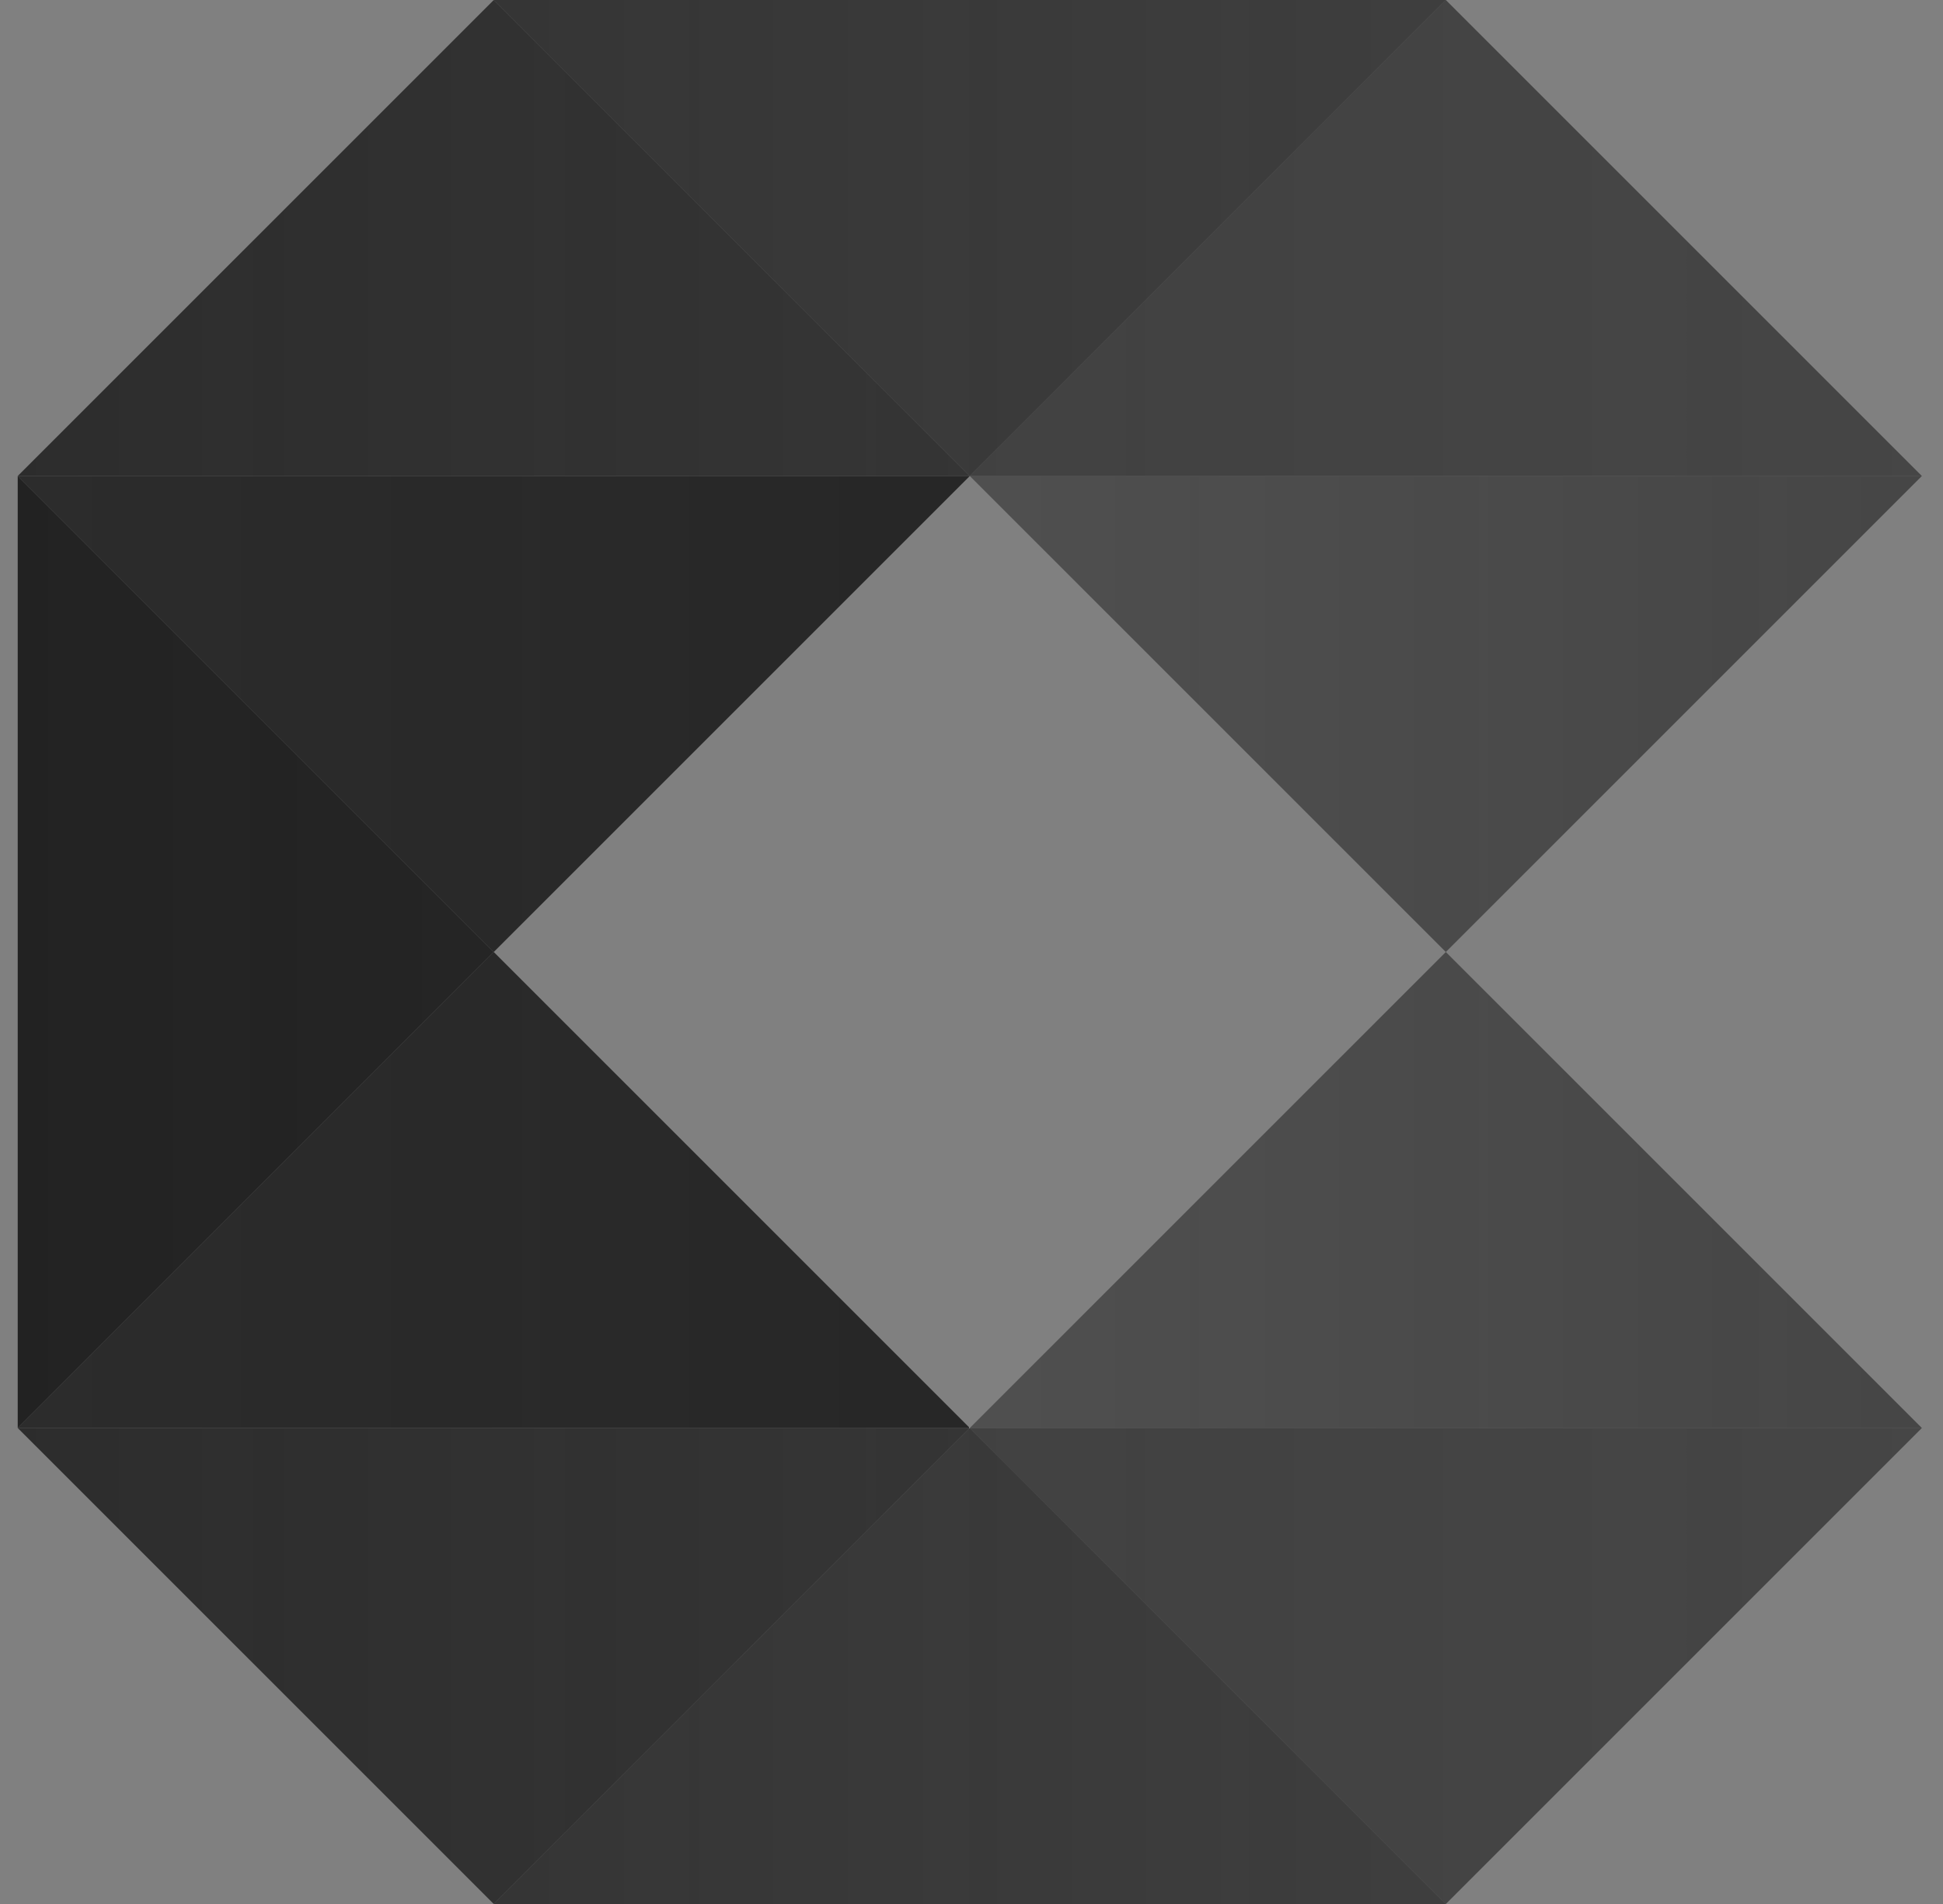 <svg width="50" height="49" viewBox="0 0 50 49" fill="none" xmlns="http://www.w3.org/2000/svg">
<rect x="0" y="0" width="50" height="49" fill="#808080" stroke="none"/>
<g clip-path="url(#clip0_7913_3832)">
<path d="M37.206 24.5L24.956 36.75H49.456L37.206 24.5Z" fill="url(#paint0_linear_7913_3832)"/>
<path d="M12.706 24.5L0.456 12.25V36.75L12.706 24.5Z" fill="url(#paint1_linear_7913_3832)"/>
<path d="M37.206 24.5L49.456 12.25H24.956L37.206 24.5Z" fill="url(#paint2_linear_7913_3832)"/>
<path d="M24.956 12.25L37.206 0H12.706L24.956 12.25Z" fill="url(#paint3_linear_7913_3832)"/>
<path d="M37.206 49L49.456 36.75H24.956L37.206 49Z" fill="url(#paint4_linear_7913_3832)"/>
<path d="M12.706 49L24.956 36.75H0.456L12.706 49Z" fill="url(#paint5_linear_7913_3832)"/>
<path d="M37.206 0L24.956 12.25H49.456L37.206 0Z" fill="url(#paint6_linear_7913_3832)"/>
<path d="M0.456 12.25H24.956L12.706 0L0.456 12.25Z" fill="url(#paint7_linear_7913_3832)"/>
<path d="M24.956 36.75L12.706 49H37.206L24.956 36.75Z" fill="url(#paint8_linear_7913_3832)"/>
<path d="M12.706 24.5L0.456 36.75H24.956L12.706 24.5Z" fill="url(#paint9_linear_7913_3832)"/>
<path d="M24.956 12.25H0.456L12.706 24.5L24.956 12.25Z" fill="url(#paint10_linear_7913_3832)"/>
</g>
<defs>
<linearGradient id="paint0_linear_7913_3832" x1="24.943" y1="30.64" x2="49.443" y2="30.64" gradientUnits="userSpaceOnUse">
<stop stop-color="#222222" stop-opacity="0.52"/>
<stop offset="1" stop-color="#222222" stop-opacity="0.62"/>
</linearGradient>
<linearGradient id="paint1_linear_7913_3832" x1="0.443" y1="24.52" x2="12.693" y2="24.52" gradientUnits="userSpaceOnUse">
<stop stop-color="#222222"/>
<stop offset="1" stop-color="#222222" stop-opacity="0.97"/>
</linearGradient>
<linearGradient id="paint2_linear_7913_3832" x1="24.943" y1="18.4" x2="49.443" y2="18.4" gradientUnits="userSpaceOnUse">
<stop stop-color="#222222" stop-opacity="0.52"/>
<stop offset="1" stop-color="#222222" stop-opacity="0.62"/>
</linearGradient>
<linearGradient id="paint3_linear_7913_3832" x1="12.693" y1="6.16" x2="37.193" y2="6.16" gradientUnits="userSpaceOnUse">
<stop stop-color="#222222" stop-opacity="0.8"/>
<stop offset="1" stop-color="#222222" stop-opacity="0.7"/>
</linearGradient>
<linearGradient id="paint4_linear_7913_3832" x1="24.943" y1="42.88" x2="49.443" y2="42.88" gradientUnits="userSpaceOnUse">
<stop stop-color="#222222" stop-opacity="0.67"/>
<stop offset="1" stop-color="#222222" stop-opacity="0.62"/>
</linearGradient>
<linearGradient id="paint5_linear_7913_3832" x1="0.443" y1="42.88" x2="24.943" y2="42.88" gradientUnits="userSpaceOnUse">
<stop stop-color="#222222" stop-opacity="0.89"/>
<stop offset="1" stop-color="#222222" stop-opacity="0.8"/>
</linearGradient>
<linearGradient id="paint6_linear_7913_3832" x1="24.943" y1="6.16" x2="49.443" y2="6.16" gradientUnits="userSpaceOnUse">
<stop stop-color="#222222" stop-opacity="0.67"/>
<stop offset="1" stop-color="#222222" stop-opacity="0.62"/>
</linearGradient>
<linearGradient id="paint7_linear_7913_3832" x1="0.443" y1="6.16" x2="24.943" y2="6.16" gradientUnits="userSpaceOnUse">
<stop stop-color="#222222" stop-opacity="0.89"/>
<stop offset="1" stop-color="#222222" stop-opacity="0.8"/>
</linearGradient>
<linearGradient id="paint8_linear_7913_3832" x1="12.693" y1="42.88" x2="37.193" y2="42.88" gradientUnits="userSpaceOnUse">
<stop stop-color="#222222" stop-opacity="0.8"/>
<stop offset="1" stop-color="#222222" stop-opacity="0.7"/>
</linearGradient>
<linearGradient id="paint9_linear_7913_3832" x1="0.443" y1="30.64" x2="24.943" y2="30.64" gradientUnits="userSpaceOnUse">
<stop stop-color="#222222" stop-opacity="0.9"/>
<stop offset="1" stop-color="#222222" stop-opacity="0.95"/>
<stop offset="1" stop-color="white" stop-opacity="0.95"/>
</linearGradient>
<linearGradient id="paint10_linear_7913_3832" x1="0.443" y1="18.4" x2="24.943" y2="18.4" gradientUnits="userSpaceOnUse">
<stop stop-color="#222222" stop-opacity="0.9"/>
<stop offset="1" stop-color="#222222" stop-opacity="0.95"/>
</linearGradient>
<clipPath id="clip0_7913_3832">
<rect width="49" height="49" fill="white" transform="translate(0.456)"/>
</clipPath>
</defs>
</svg>
